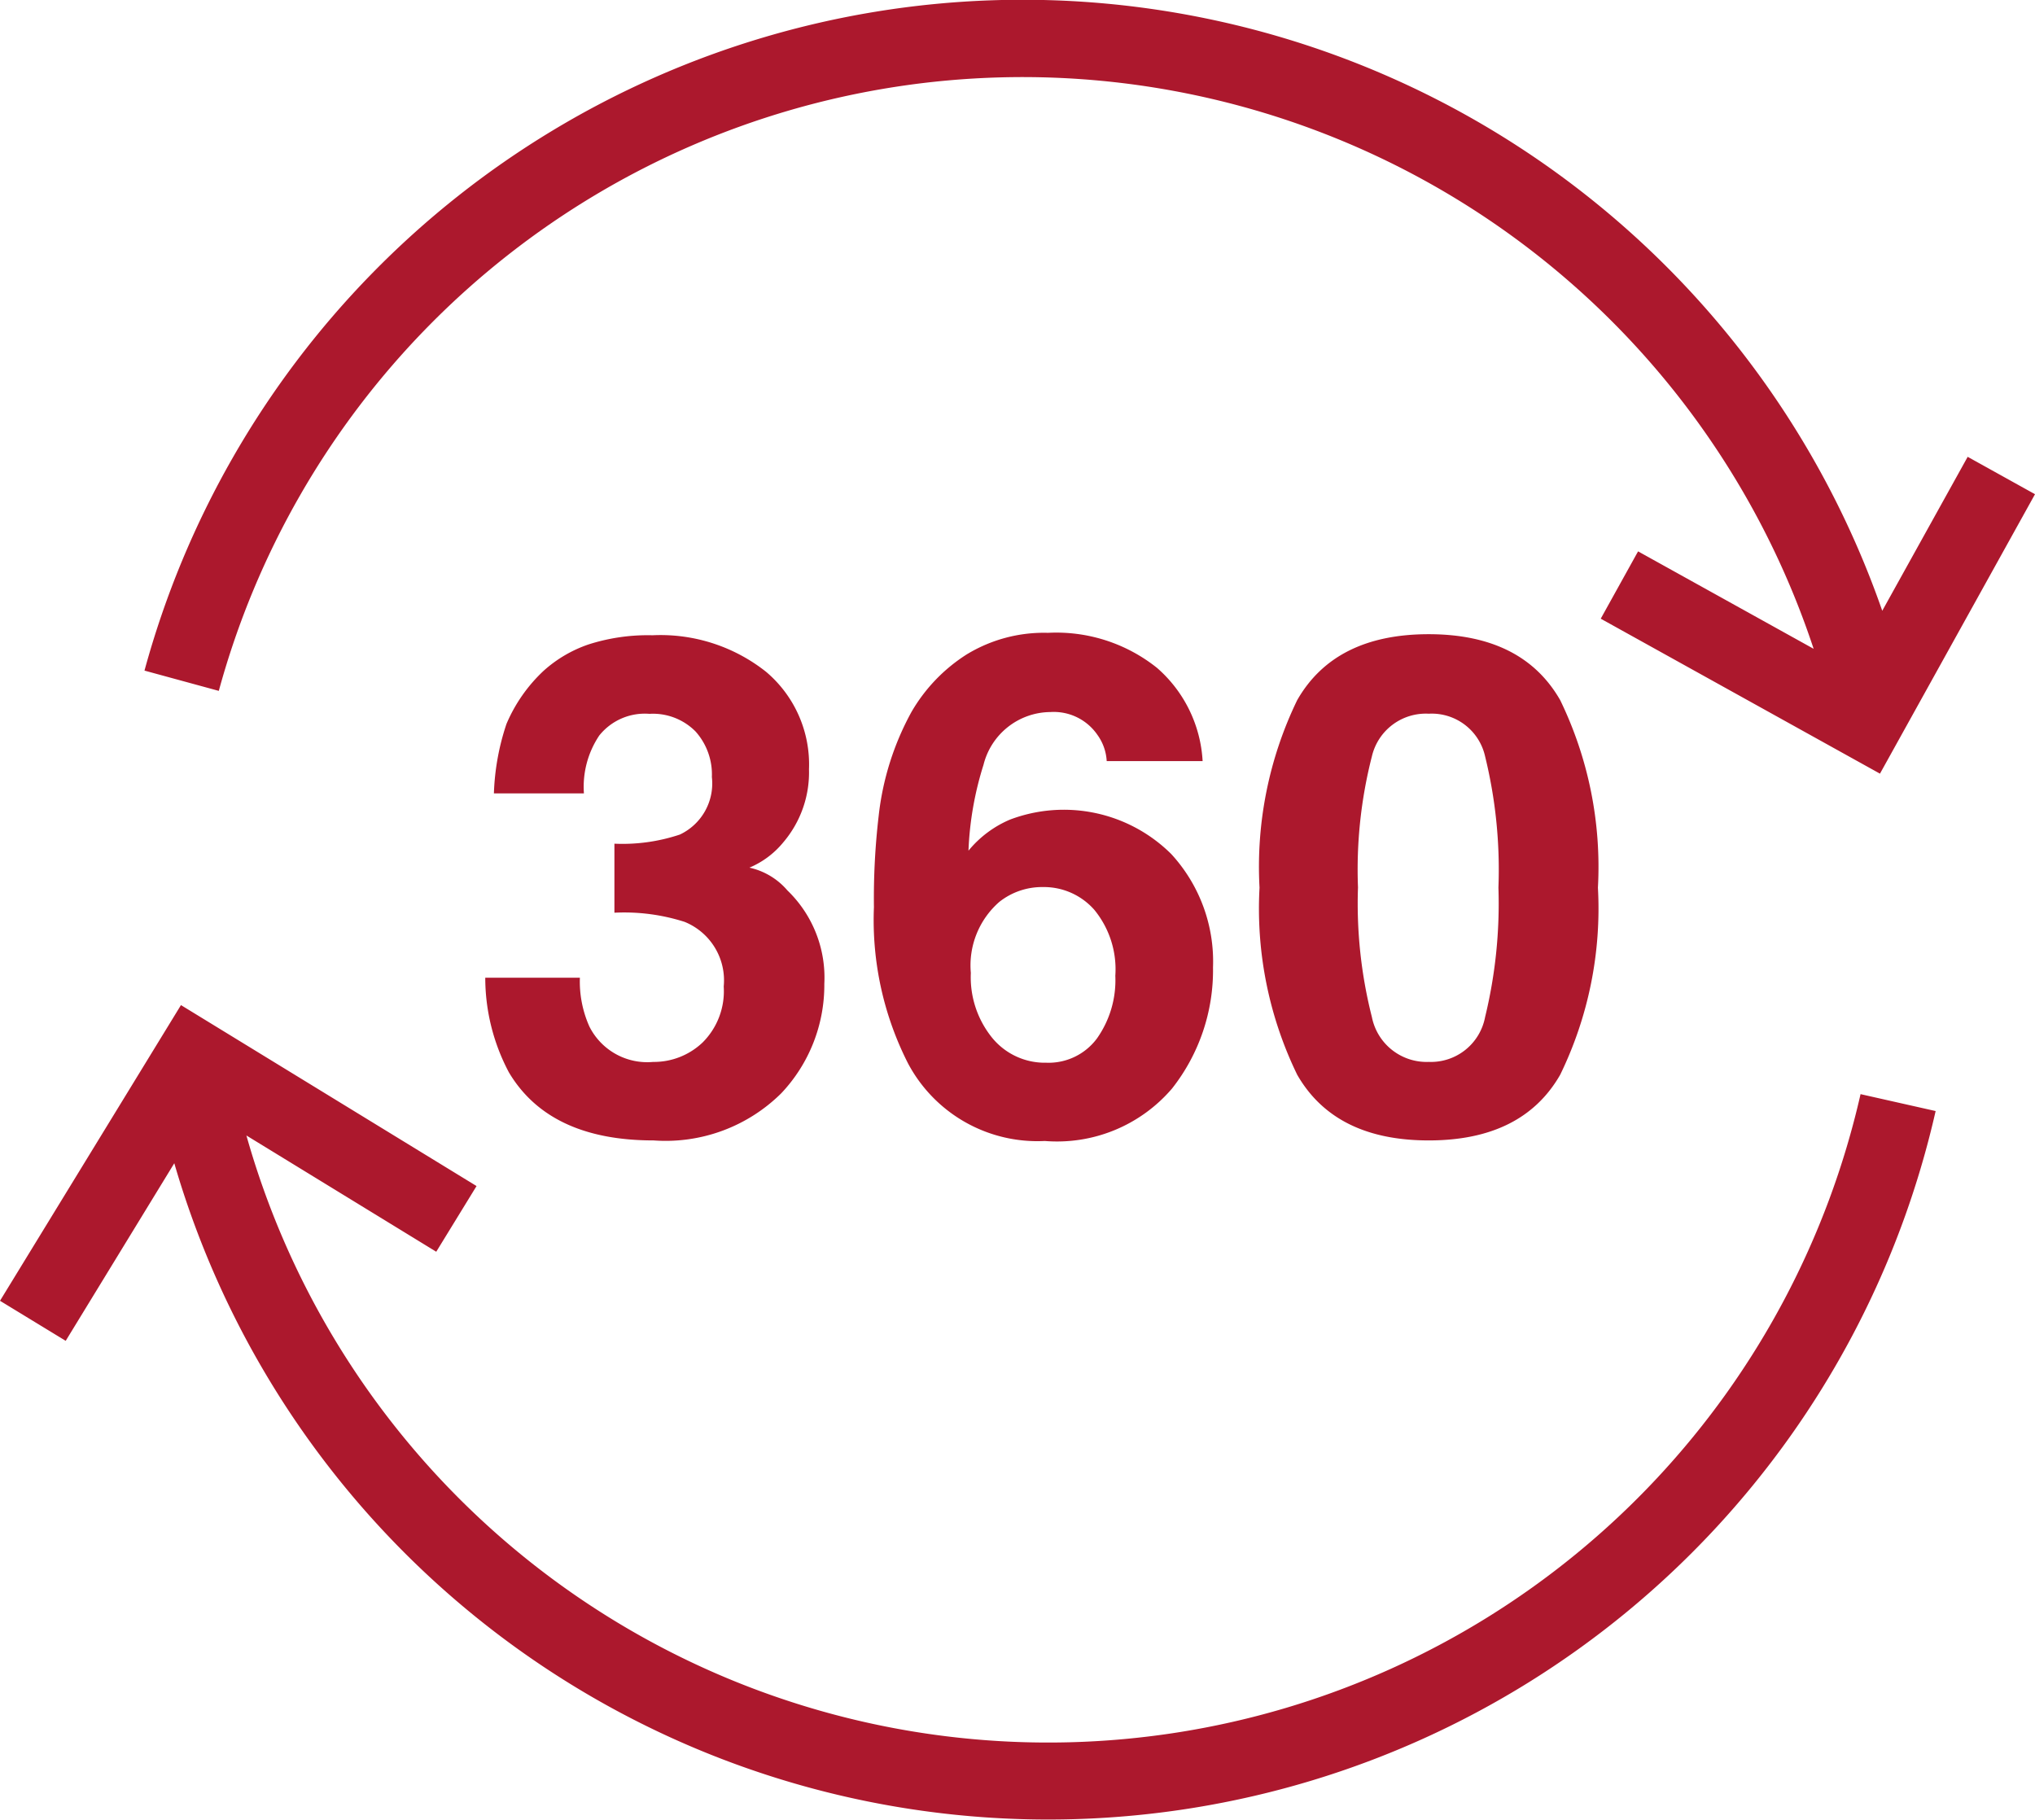 <svg xmlns="http://www.w3.org/2000/svg" width="80.282" height="71.795" viewBox="0 0 80.282 71.795">
  <g id="_x38_" transform="translate(0 -6.766)">
    <path id="Path_168" data-name="Path 168" d="M76.362,50.6A35.9,35.9,0,0,1,6.876,52.659L2.592,59.666,0,58.086,7.139,46.42,18.8,53.559l-1.59,2.592L9.721,51.564A32.864,32.864,0,0,0,73.4,49.933Zm3.92-24.336-2.656-1.475-3.37,6.074A35.907,35.907,0,0,0,5.7,33.223l2.932.8a32.868,32.868,0,0,1,62.917-1.66l-6.926-3.844-1.473,2.656,11.016,6.114ZM19.144,45.337a7.965,7.965,0,0,0,.933,3.738q1.6,2.685,5.708,2.684A6.481,6.481,0,0,0,30.82,49.9a6.21,6.21,0,0,0,1.7-4.318,4.778,4.778,0,0,0-1.455-3.685,2.748,2.748,0,0,0-1.5-.9A3.456,3.456,0,0,0,30.9,40a4.256,4.256,0,0,0,1.015-2.884,4.781,4.781,0,0,0-1.7-3.851,6.7,6.7,0,0,0-4.474-1.436,7.669,7.669,0,0,0-2.521.361,5.107,5.107,0,0,0-1.774,1.041,6.16,6.16,0,0,0-1.467,2.1,9.575,9.575,0,0,0-.494,2.736h3.551a3.635,3.635,0,0,1,.606-2.284,2.3,2.3,0,0,1,1.978-.854,2.364,2.364,0,0,1,1.818.694,2.541,2.541,0,0,1,.646,1.8,2.228,2.228,0,0,1-1.264,2.269,7.138,7.138,0,0,1-2.581.36v2.723a7.817,7.817,0,0,1,2.768.361,2.49,2.49,0,0,1,1.544,2.55,2.854,2.854,0,0,1-.833,2.209,2.787,2.787,0,0,1-1.951.767,2.553,2.553,0,0,1-2.517-1.4,4.35,4.35,0,0,1-.373-1.922H19.144Zm28.3-8.544a5.26,5.26,0,0,0-1.8-3.678,6.358,6.358,0,0,0-4.3-1.382,5.851,5.851,0,0,0-3.211.854,6.615,6.615,0,0,0-2.169,2.257,11.018,11.018,0,0,0-1.3,4.112,28,28,0,0,0-.187,3.6,12.468,12.468,0,0,0,1.348,6.169,5.776,5.776,0,0,0,5.393,3.056,5.967,5.967,0,0,0,5.02-2.07,7.537,7.537,0,0,0,1.616-4.778,6.262,6.262,0,0,0-1.648-4.473A6.009,6.009,0,0,0,39.849,39.1a4.274,4.274,0,0,0-1.642,1.228A12.886,12.886,0,0,1,38.8,36.94a2.743,2.743,0,0,1,2.643-2.082,2.088,2.088,0,0,1,1.856.908,1.943,1.943,0,0,1,.361,1.027h3.791ZM38.3,45.151a3.327,3.327,0,0,1,1.121-2.8,2.715,2.715,0,0,1,1.722-.588,2.648,2.648,0,0,1,2.03.9,3.7,3.7,0,0,1,.827,2.6,3.974,3.974,0,0,1-.727,2.476,2.374,2.374,0,0,1-2,.954,2.683,2.683,0,0,1-2.136-.988A3.794,3.794,0,0,1,38.3,45.151ZM56.364,31.787q-3.7,0-5.188,2.6a15.08,15.08,0,0,0-1.487,7.4,14.992,14.992,0,0,0,1.487,7.382q1.489,2.59,5.188,2.59t5.186-2.59a14.976,14.976,0,0,0,1.489-7.382,15.062,15.062,0,0,0-1.489-7.4Q60.06,31.789,56.364,31.787Zm-2.79,10a18,18,0,0,1,.548-5.18,2.184,2.184,0,0,1,2.243-1.683,2.156,2.156,0,0,1,2.223,1.683,18.754,18.754,0,0,1,.526,5.18,18.955,18.955,0,0,1-.526,5.105,2.174,2.174,0,0,1-2.223,1.769,2.2,2.2,0,0,1-2.243-1.769A18.2,18.2,0,0,1,53.573,41.787Z" fill="#ac182d"/>
  </g>
</svg>
